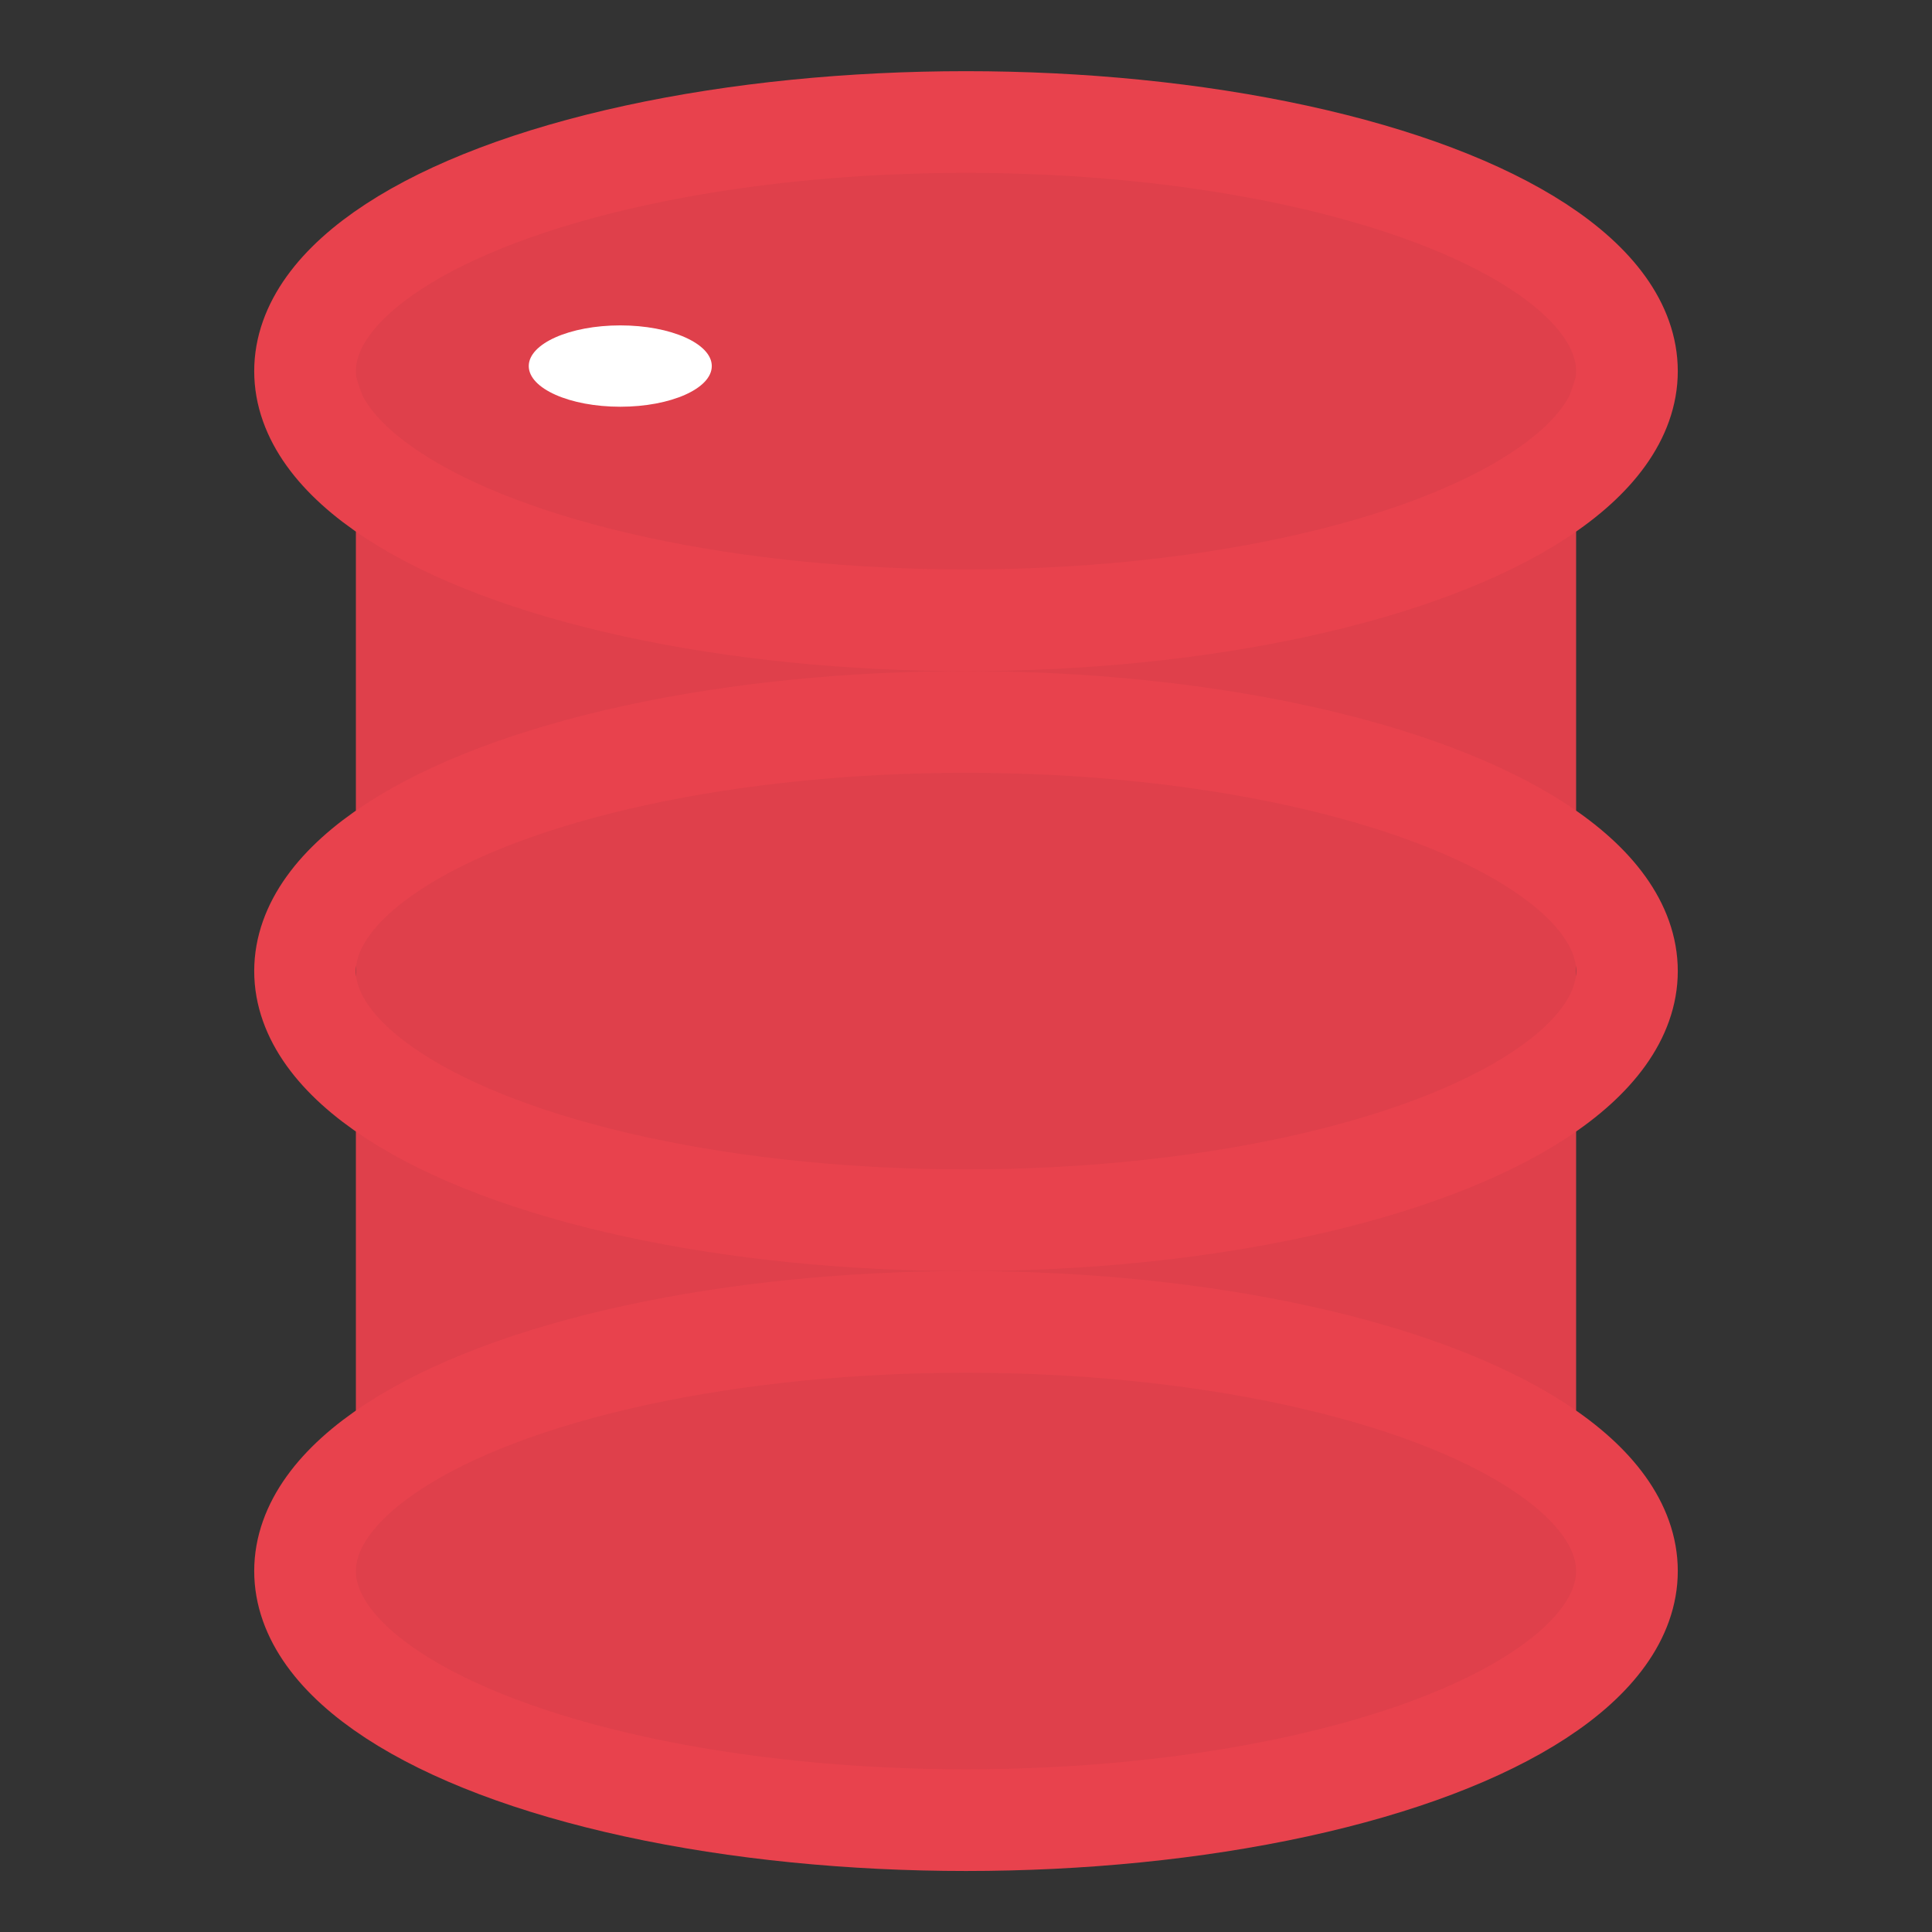 <?xml version="1.0" encoding="UTF-8"?>
<svg width="190px" height="190px" viewBox="0 0 190 190" version="1.1" xmlns="http://www.w3.org/2000/svg" xmlns:xlink="http://www.w3.org/1999/xlink">
    <rect x="0" y="0" width="190" height="190" fill="#333333" stroke="none"/>
    <!-- Generator: Sketch 49.3 (51167) - http://www.bohemiancoding.com/sketch -->
    <title>Logo Copy 2</title>
    <desc>Created with Sketch.</desc>
    <defs></defs>
    <g id="Logo-Copy-2" stroke="none" stroke-width="1" fill="none" fill-rule="evenodd">
        <g id="Group" transform="translate(30, 12)">
            <g id="Logo">
                <g id="Barrell">
                    <path d="M5,25 C5,25 8.651,38.037 17.95,41.87 C27.249,45.704 65,49.734 65,49.734 L120.506,38.442 L125,25 L125,128 L65,117.33 L5,128 L5,25 Z" id="Rectangle" fill-opacity="0.95" fill="#E8424D"></path>
                    <ellipse id="Oval" stroke="#E8424D" stroke-width="10" fill-opacity="0.95" fill="#E8424D" cx="65" cy="24.5" rx="65" ry="24.5"></ellipse>
                    <ellipse id="Oval" fill="#FFFFFF" cx="31" cy="24" rx="9" ry="4"></ellipse>
                    <ellipse id="Oval" stroke="#E8424D" stroke-width="10" cx="65" cy="83.5" rx="65" ry="24.5"></ellipse>
                    <ellipse id="Oval" stroke="#E8424D" stroke-width="10" fill-opacity="0.95" fill="#E8424D" cx="65" cy="142.5" rx="65" ry="24.5"></ellipse>
                </g>
            </g>
        </g>
    </g>
</svg>